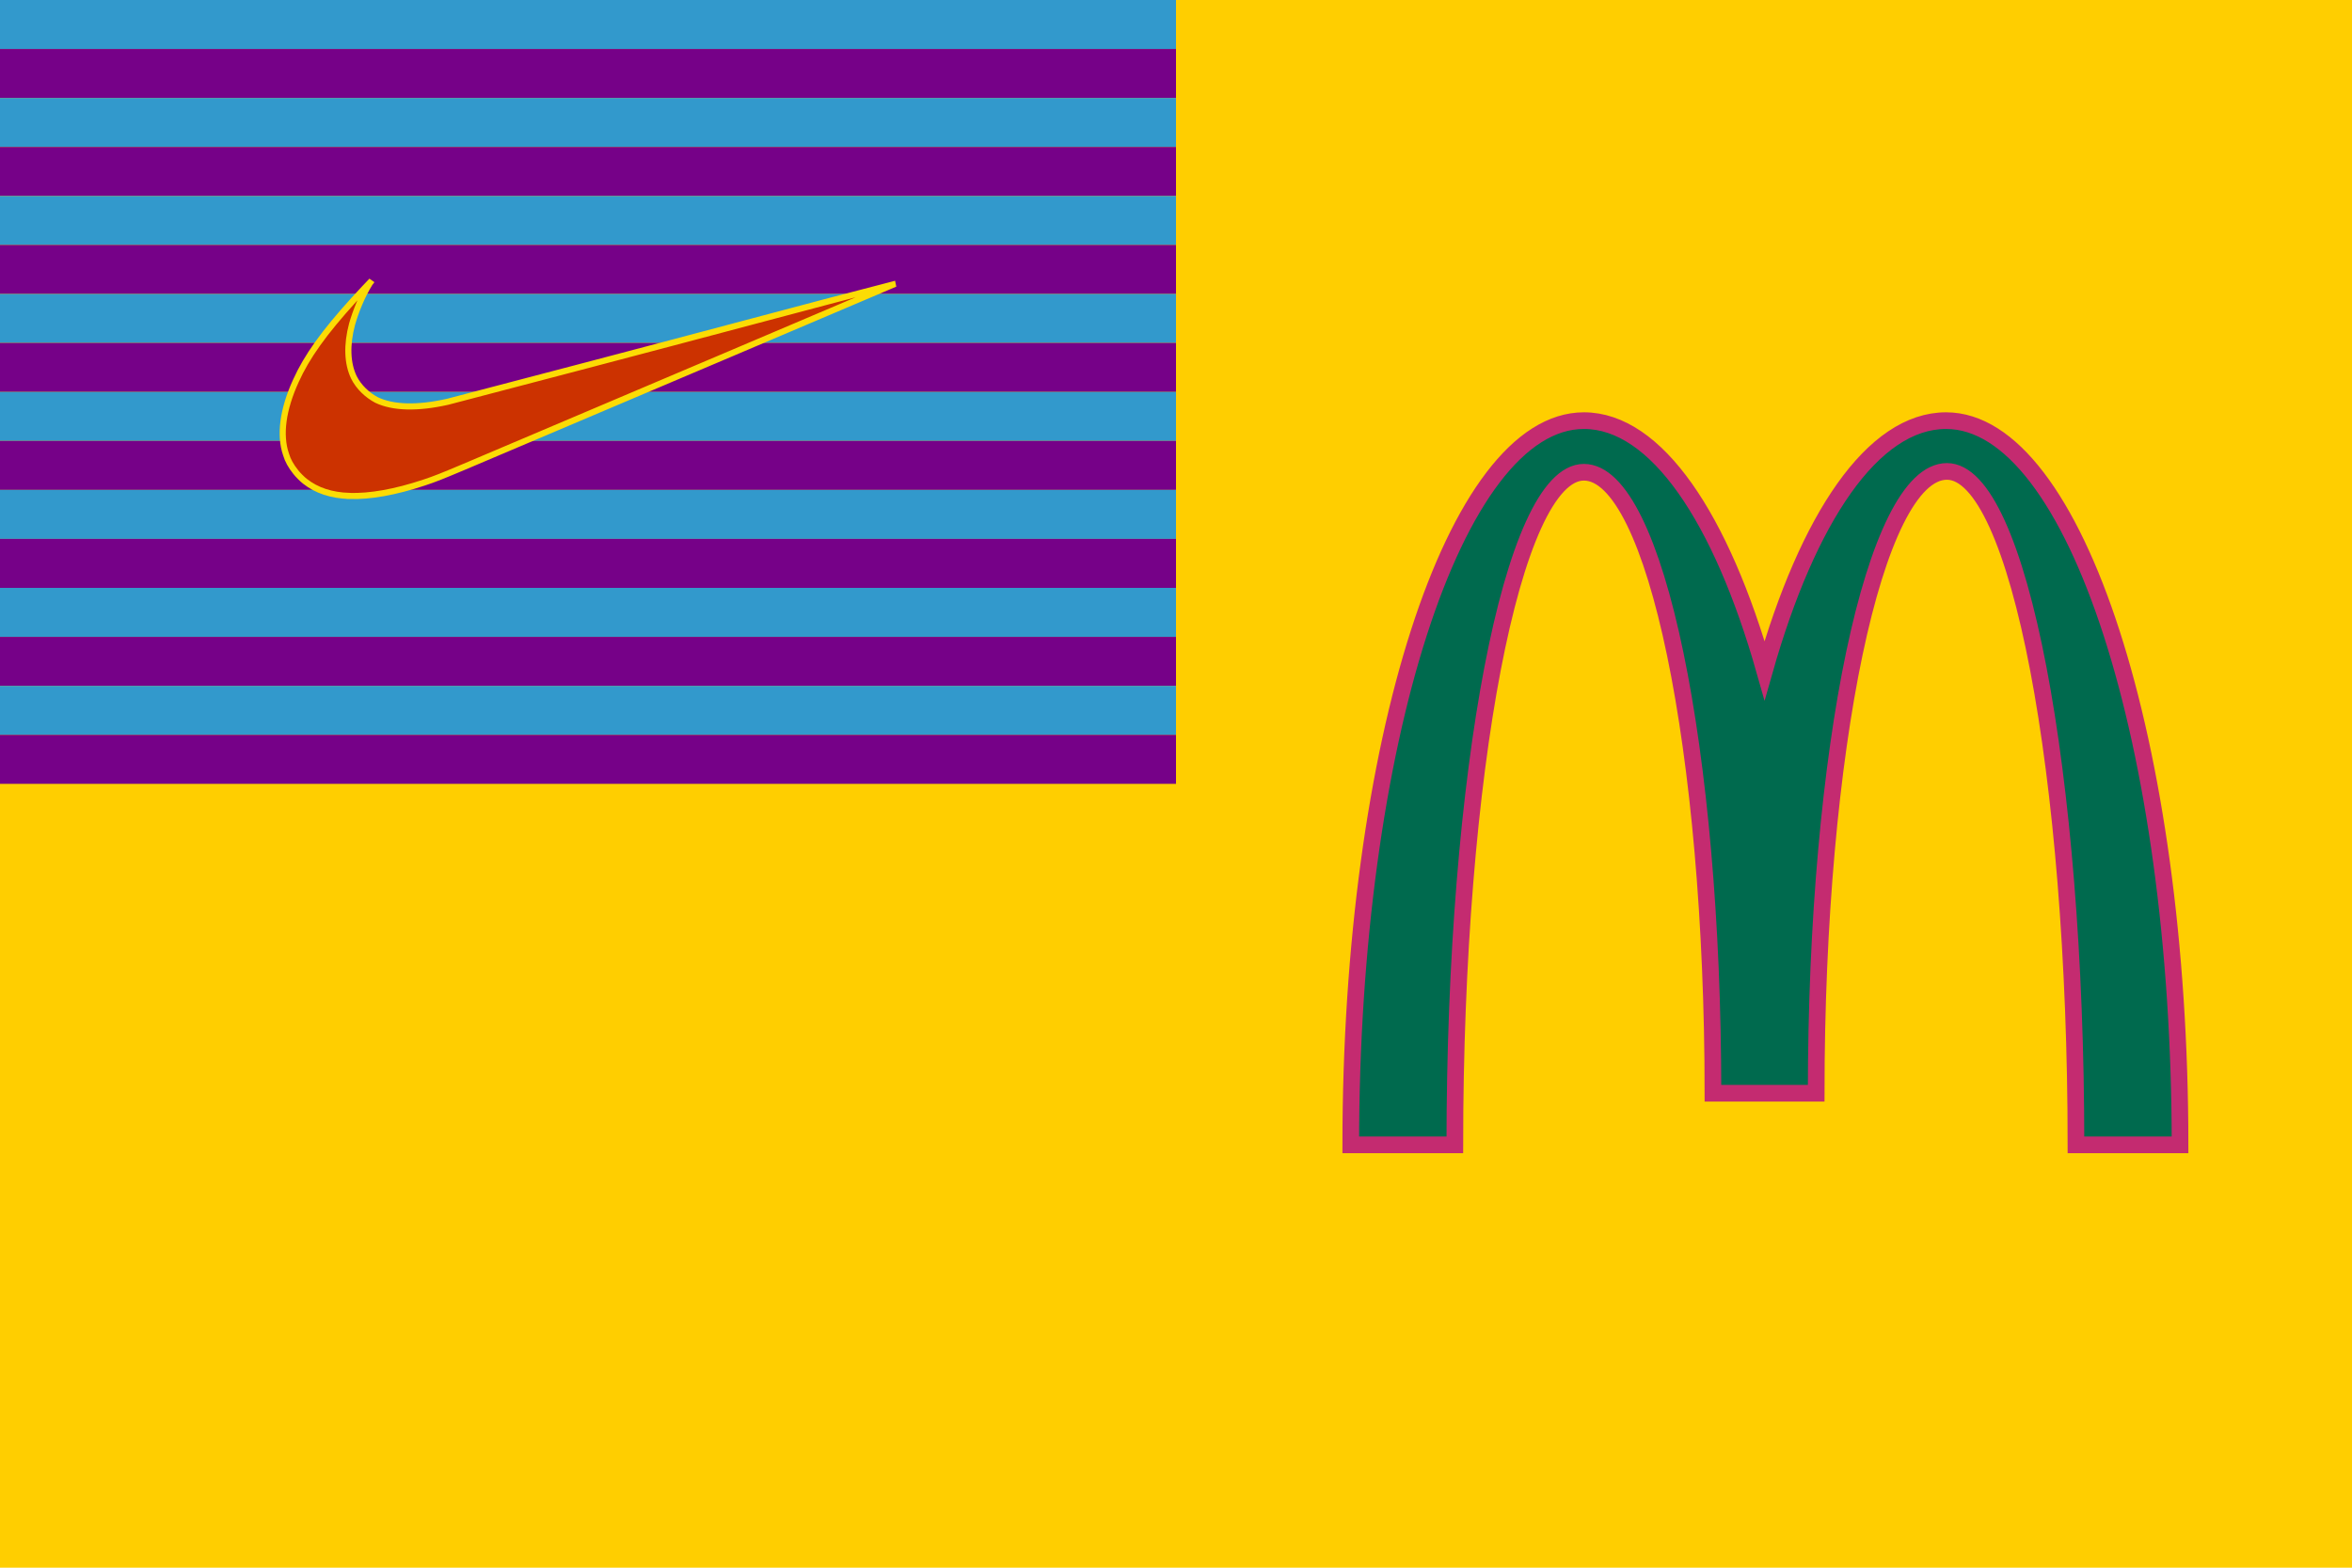 <svg preserveAspectRatio="xMidYMid meet" viewBox="0 0 150 100" xmlns="http://www.w3.org/2000/svg" xmlns:xlink="http://www.w3.org/1999/xlink"><clipPath id="a"><path d="m0 0h150v100h-150z"/></clipPath><clipPath id="b"><path d="m0 0h75v50h-75z"/></clipPath><g clip-path="url(#a)"><path d="m0 0h150v100h-150z" fill="#ffce00"/></g><g clip-path="url(#b)"><path d="m0 0h75v3.125h-75z" fill="#3299cc"/><path d="m0 3.125h75v3.125h-75z" fill="#760188"/><path d="m0 6.25h75v3.125h-75z" fill="#3299cc"/><path d="m0 9.375h75v3.125h-75z" fill="#760188"/><path d="m0 12.5h75v3.125h-75z" fill="#3299cc"/><path d="m0 15.625h75v3.125h-75z" fill="#760188"/><path d="m0 18.75h75v3.125h-75z" fill="#3299cc"/><path d="m0 21.875h75v3.125h-75z" fill="#760188"/><path d="m0 25h75v3.125h-75z" fill="#3299cc"/><path d="m0 28.125h75v3.125h-75z" fill="#760188"/><path d="m0 31.25h75v3.125h-75z" fill="#3299cc"/><path d="m0 34.375h75v3.125h-75z" fill="#760188"/><path d="m0 37.5h75v3.125h-75z" fill="#3299cc"/><path d="m0 40.625h75v3.125h-75z" fill="#760188"/><path d="m0 43.75h75v3.125h-75z" fill="#3299cc"/><path d="m0 46.875h75v3.125h-75z" fill="#760188"/></g><path d="m11 67c-3-.1-5.4-.9-7.3-2.4-.4-.3-1.2-1.1-1.5-1.5-.8-1-1.3-1.9-1.6-2.9-1.1-3.2-.5-7.4 1.6-12 1.8-4 4.6-7.9 9.5-13.3.7-.8 2.9-3.1 2.9-3.1s-.1.2-.3.4c-1.3 2.1-2.3 4.6-2.9 6.7-.9 3.4-.8 6.4.3 8.7.8 1.6 2.2 2.9 3.7 3.7 2.7 1.3 6.7 1.4 11.6.3.3-.1 16.9-4.4 36.9-9.7 19.9-5.3 36.2-9.6 36.3-9.6 0 0-46.3 19.7-70.4 29.9-3.8 1.6-4.8 2-6.6 2.6-4.8 1.6-8.9 2.3-12.2 2.2z" fill="#cc3200" stroke="#fcdc04" transform="matrix(.39 0 0 .39 18.007 5.507)"/><path d="m72 12.5c8.6 0 15.5 36.2 15.5 80.9h12.5c0-48.1-12.6-87-28.1-87-8.8 0-16.6 11.7-21.8 30-5.2-18.3-13-30-21.7-30-15.5 0-28 38.9-28 87h12.5c0-44.7 6.9-80.8 15.5-80.8s15.5 33.4 15.5 74.6h12.4c0-41.3 7-74.7 15.7-74.7" fill="#006a4e" stroke="#c42b70" stroke-width="2" transform="matrix(.531 0 0 .531 85.933 23.433)"/></svg>